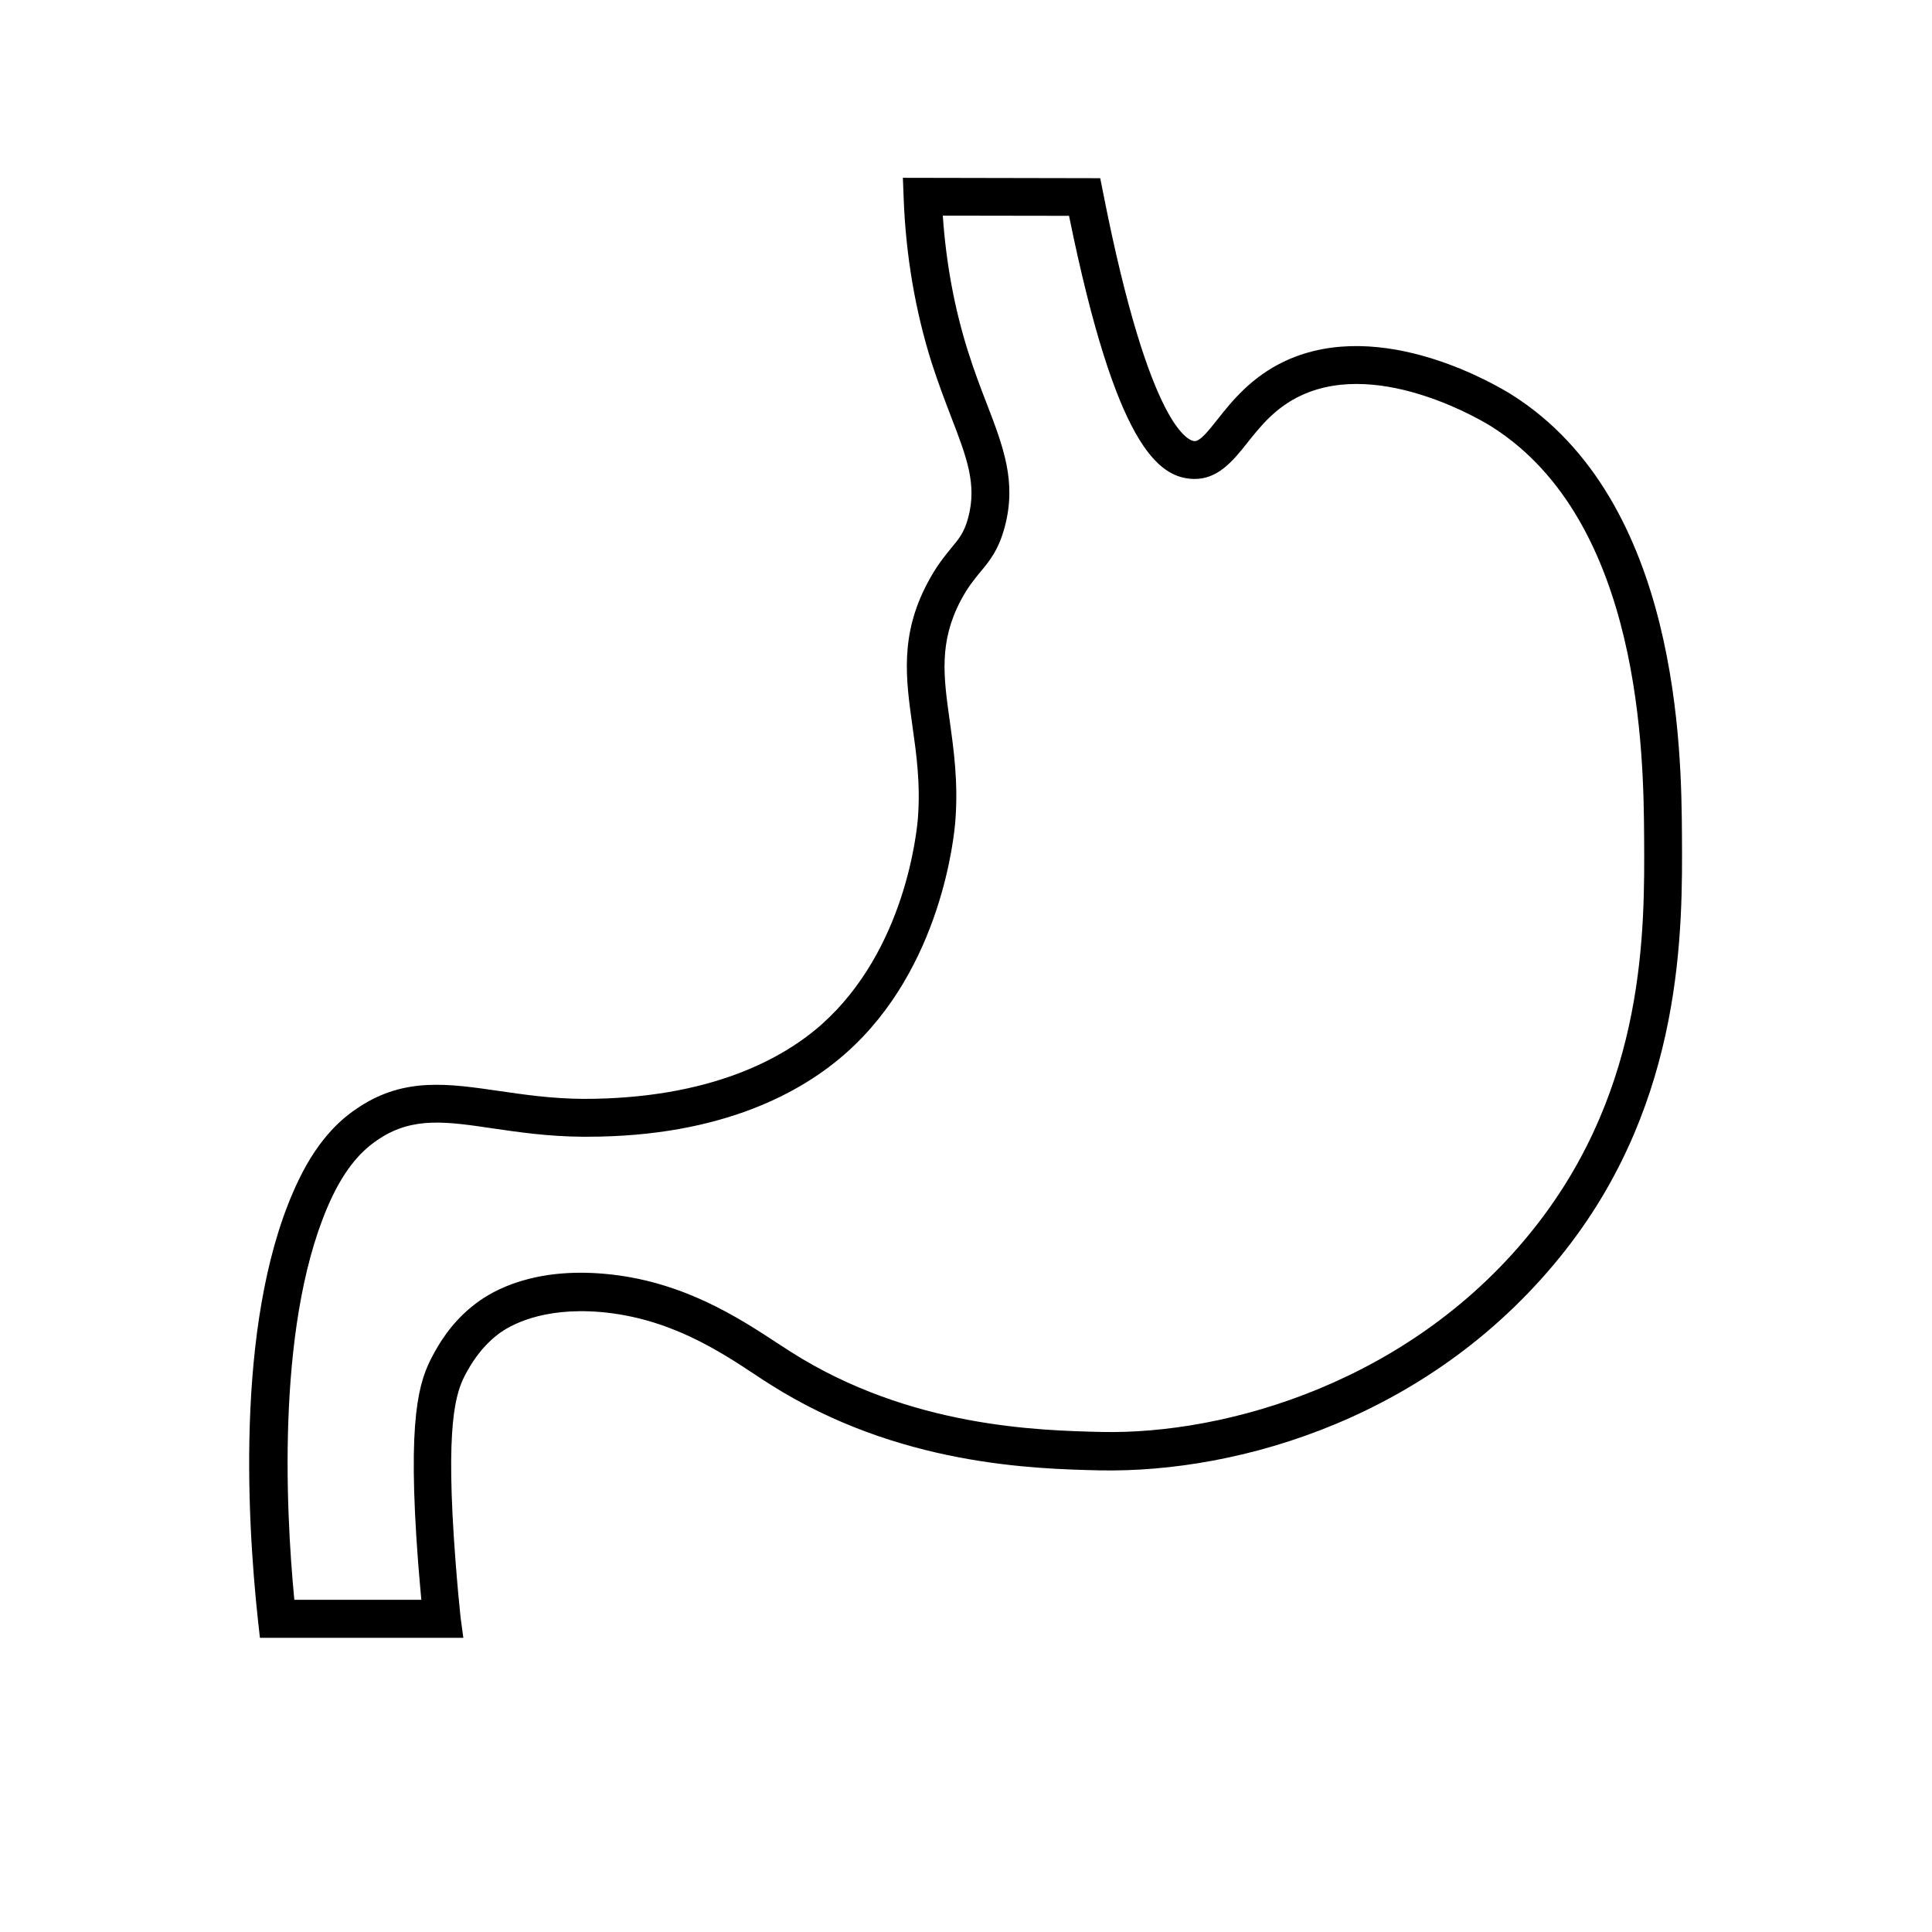 <?xml version="1.0" encoding="UTF-8"?>
<!-- Uploaded to: ICON Repo, www.iconrepo.com, Generator: ICON Repo Mixer Tools -->
<svg fill="#000000" width="800px" height="800px" version="1.1" viewBox="144 144 512 512" xmlns="http://www.w3.org/2000/svg">
 <path d="m266.79 578.04h-53.906l-0.504-4.484c-3.125-28.867-5.844-82.422 10.781-116.88 5.644-11.688 11.992-16.727 16.223-19.445 11.992-7.758 23.477-6.047 36.727-4.133 6.602 0.957 14.055 2.066 22.52 2.117 33.453 0 52.852-10.629 63.129-19.75 22.219-19.801 25.191-51.137 25.492-54.613 0.707-9.27-0.402-17.027-1.461-24.535-1.715-12.293-3.375-23.879 3.981-37.785 2.316-4.434 4.535-7.106 6.297-9.27 2.168-2.621 3.477-4.18 4.535-8.16 2.316-8.766-0.402-15.871-4.535-26.602-1.613-4.18-3.426-8.969-5.188-14.41-4.332-13.754-6.852-28.465-7.406-43.73l-0.203-5.238 52.297 0.102 0.805 4.031c12.496 63.43 23.023 65.598 24.184 65.645 1.512 0.051 3.68-2.719 6.047-5.691 3.777-4.785 8.969-11.336 18.035-15.566 25.695-11.891 56.527 6.801 60.004 8.969 44.535 28.113 44.941 94.867 45.09 116.78 0.152 24.688 0.504 69.777-30.73 109.73-34.812 44.488-86.555 59.246-123.48 58.543-17.383-0.402-53.504-1.258-87.41-22.773-1.211-0.754-2.519-1.613-3.879-2.519-9.672-6.398-22.973-15.113-41.109-16.676-15.668-1.309-24.133 3.629-27.055 5.844-4.938 3.777-7.406 8.312-8.613 10.48-2.769 5.09-5.492 13.551-2.769 49.324 0.504 6.602 1.008 11.941 1.359 15.215zm-44.789-10.074h33.656c-0.25-2.82-0.555-6.144-0.855-9.926-2.922-38.594 0.203-47.961 3.93-54.914 1.41-2.57 4.684-8.664 11.387-13.703 4.734-3.629 15.516-9.473 33.957-7.859 20.656 1.762 35.77 11.738 45.797 18.289 1.309 0.855 2.57 1.664 3.727 2.418 31.539 20.051 65.797 20.809 82.223 21.211 32.848 0.754 82.777-13.098 115.27-54.664 29.07-37.18 28.766-78.344 28.617-102.93-0.152-21.059-0.555-83.633-40.406-108.82-1.16-0.754-29.172-18.137-50.383-8.312-6.902 3.176-10.883 8.211-14.41 12.645-3.777 4.785-7.859 9.723-14.258 9.523-9.371-0.301-20.555-8.918-32.949-69.727l-33.453-0.051c0.855 12.496 3.074 24.535 6.648 35.871 1.613 5.141 3.375 9.773 4.938 13.805 4.484 11.637 8.012 20.859 4.836 32.797-1.613 6.098-4.082 9.117-6.5 11.992-1.613 1.965-3.324 4.031-5.188 7.559-5.793 11.035-4.535 20.152-2.922 31.691 1.059 7.656 2.316 16.324 1.512 26.703-0.301 3.93-3.629 38.945-28.816 61.363-11.438 10.227-32.648 22.32-68.77 22.32h-1.109c-9.168-0.051-17.027-1.211-23.93-2.215-12.191-1.812-21.008-3.074-29.824 2.621-3.527 2.266-8.16 6.098-12.645 15.367-14.918 31.379-12.453 82.312-10.082 106.95z"/>
</svg>